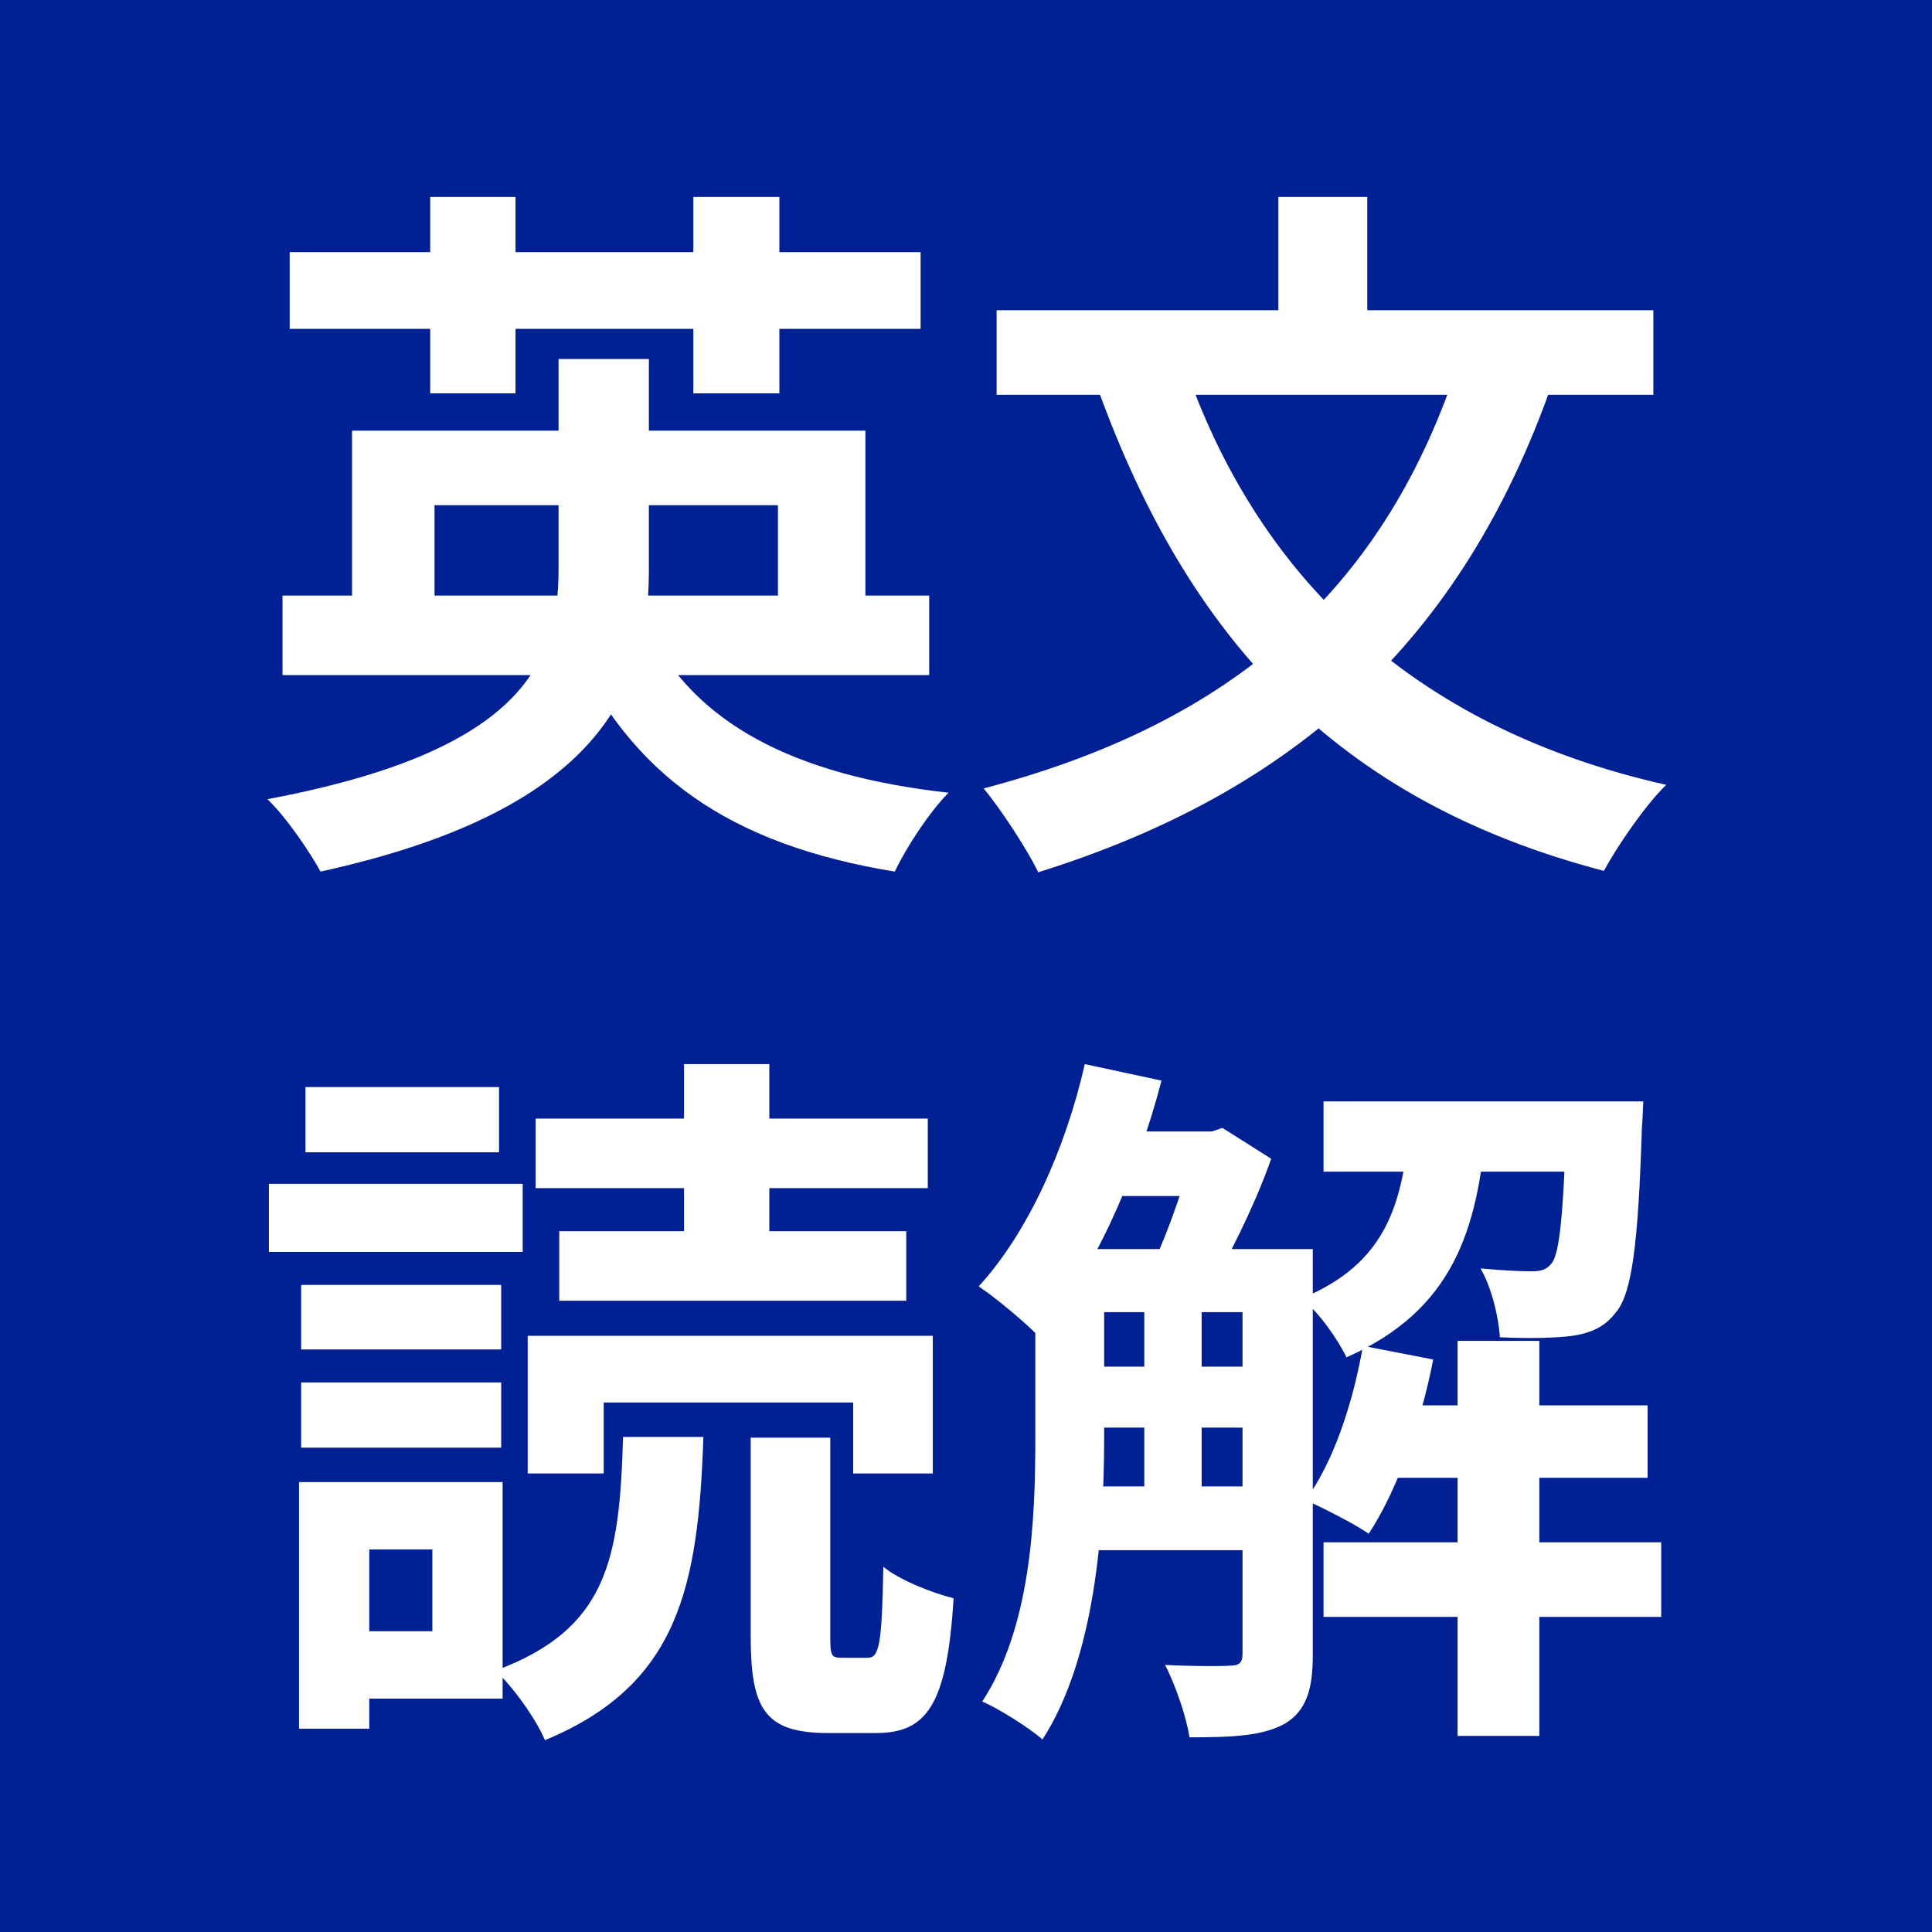 <svg width="1024" height="1024" viewBox="0 0 1024 1024" fill="none" xmlns="http://www.w3.org/2000/svg">
<rect width="1024" height="1024" fill="#F18D8D"/>
<rect width="1024" height="1024" fill="#002093"/>
<path d="M149.74 315.66H492.5V357.84H149.74V315.66ZM186.6 228.26H458.68V333.9H412.32V267.78H230.3V333.9H186.6V228.26ZM296.04 190.26H343.92V302.74C343.92 370.38 312 430.8 169.88 461.96C164.56 452.08 152.02 433.46 141.76 423.58C275.14 398.5 296.04 352.52 296.04 301.98V190.26ZM343.16 332.38C367.86 383.3 420.68 411.04 502.76 420.16C492.88 430.04 480.34 449.04 474.26 461.96C386.1 447.52 334.42 410.66 302.88 341.88L343.16 332.38ZM153.54 133.64H487.94V174.3H153.54V133.64ZM228.02 104.38H273.24V208.5H228.02V104.38ZM367.48 104.38H413.08V208.5H367.48V104.38ZM774.08 189.12L822.72 203.18C774.84 339.98 686.3 419.78 550.26 462.34C544.94 450.94 530.5 428.9 521.38 417.88C652.86 383.3 734.56 313 774.08 189.12ZM627.4 192.16C665.78 304.64 747.86 385.58 883.14 415.98C872.12 426.62 857.3 448.28 850.08 461.58C707.58 424.34 629.3 337.32 581.8 205.84L627.4 192.16ZM528.22 164.42H876.3V209.26H528.22V164.42ZM677.56 104.38H724.68V191.78H677.56V104.38ZM279.7 708.02H494.4V780.98H452.22V743.36H319.98V780.98H279.7V708.02ZM397.88 761.98H440.06V866.48C440.06 877.5 440.44 878.64 446.14 878.64C448.42 878.64 457.16 878.64 459.82 878.64C465.9 878.64 467.42 872.56 468.18 830.38C476.16 837.22 494.4 844.44 505.42 847.1C502 903.34 491.36 918.54 464.38 918.54C457.92 918.54 445 918.54 438.92 918.54C405.1 918.54 397.88 905.62 397.88 866.86V761.98ZM330.24 761.6H372.8C370.14 841.4 359.5 893.08 288.82 922.34C284.26 911.32 272.1 894.22 262.6 885.48C322.26 863.44 328.34 826.2 330.24 761.6ZM283.88 592.88H491.74V629.74H283.88V592.88ZM296.42 652.54H480.34V689.4H296.42V652.54ZM362.54 564H407.76V671.54H362.54V564ZM159.62 681.04H265.64V715.24H159.62V681.04ZM161.9 576.16H264.5V610.74H161.9V576.16ZM159.62 732.72H265.64V767.3H159.62V732.72ZM142.52 627.46H277.04V663.56H142.52V627.46ZM180.52 785.54H266.4V900.3H180.52V864.58H229.16V821.26H180.52V785.54ZM158.48 785.54H195.72V916.26H158.48V785.54ZM565.46 662.04H670.72V695.48H565.46V662.04ZM565.46 724.36H670.72V756.66H565.46V724.36ZM565.46 787.82H670.72V821.64H565.46V787.82ZM730 744.88H873.26V783.26H730V744.88ZM584.08 599.72H644.12V633.92H584.08V599.72ZM701.5 583.76H842.48V621H701.5V583.76ZM701.5 817.46H880.48V856.98H701.5V817.46ZM772.56 710.68H815.88V920.06H772.56V710.68ZM606.5 679.52H636.9V800.36H606.5V679.52ZM830.32 583.76H870.98C870.98 583.76 870.6 593.26 870.22 598.2C868.32 659.38 864.9 685.6 856.54 695.48C850.46 703.46 843.24 706.5 833.36 708.02C825 709.16 810.18 709.54 794.98 708.78C794.22 697.38 790.42 682.18 784.72 672.3C796.88 673.44 806.76 673.82 811.7 673.82C816.64 673.82 819.68 673.06 822.34 669.64C826.52 664.7 828.8 644.18 830.32 589.08V583.76ZM722.4 713.34L759.64 720.56C752.8 755.52 740.26 790.48 725.44 812.9C717.84 807.58 701.12 799.22 692 795.04C706.82 774.9 717.08 743.74 722.4 713.34ZM574.96 564L615.62 572.74C601.94 625.18 578.38 676.48 551.02 708.78C544.18 701.56 527.84 687.88 518.72 681.8C544.56 653.68 564.7 609.22 574.96 564ZM548.74 662.04H585.22V762.74C585.22 811.38 580.28 879.02 552.54 921.96C545.7 915.88 529.36 905.62 520.62 901.82C546.46 862.3 548.74 805.68 548.74 762.74V662.04ZM658.56 662.04H695.8V877.5C695.8 895.36 692.38 906.76 680.98 913.6C669.2 920.06 653.62 920.82 630.44 920.82C628.92 910.18 622.84 892.7 617.52 882.44C632.34 883.2 647.54 883.2 652.1 882.82C656.66 882.82 658.56 881.3 658.56 876.74V662.04ZM747.1 596.3H787.76C783.2 651.78 770.28 694.34 713.66 719.42C709.1 709.92 698.84 695.1 689.72 688.26C735.32 669.64 743.3 637.34 747.1 596.3ZM633.48 599.72H642.22L647.92 597.82L673.76 614.16C665.4 638.1 650.58 668.12 638.8 687.12C631.58 681.8 619.04 674.2 611.06 670.02C619.42 652.54 628.92 624.42 633.48 606.56V599.72Z" fill="white"/>
</svg>
